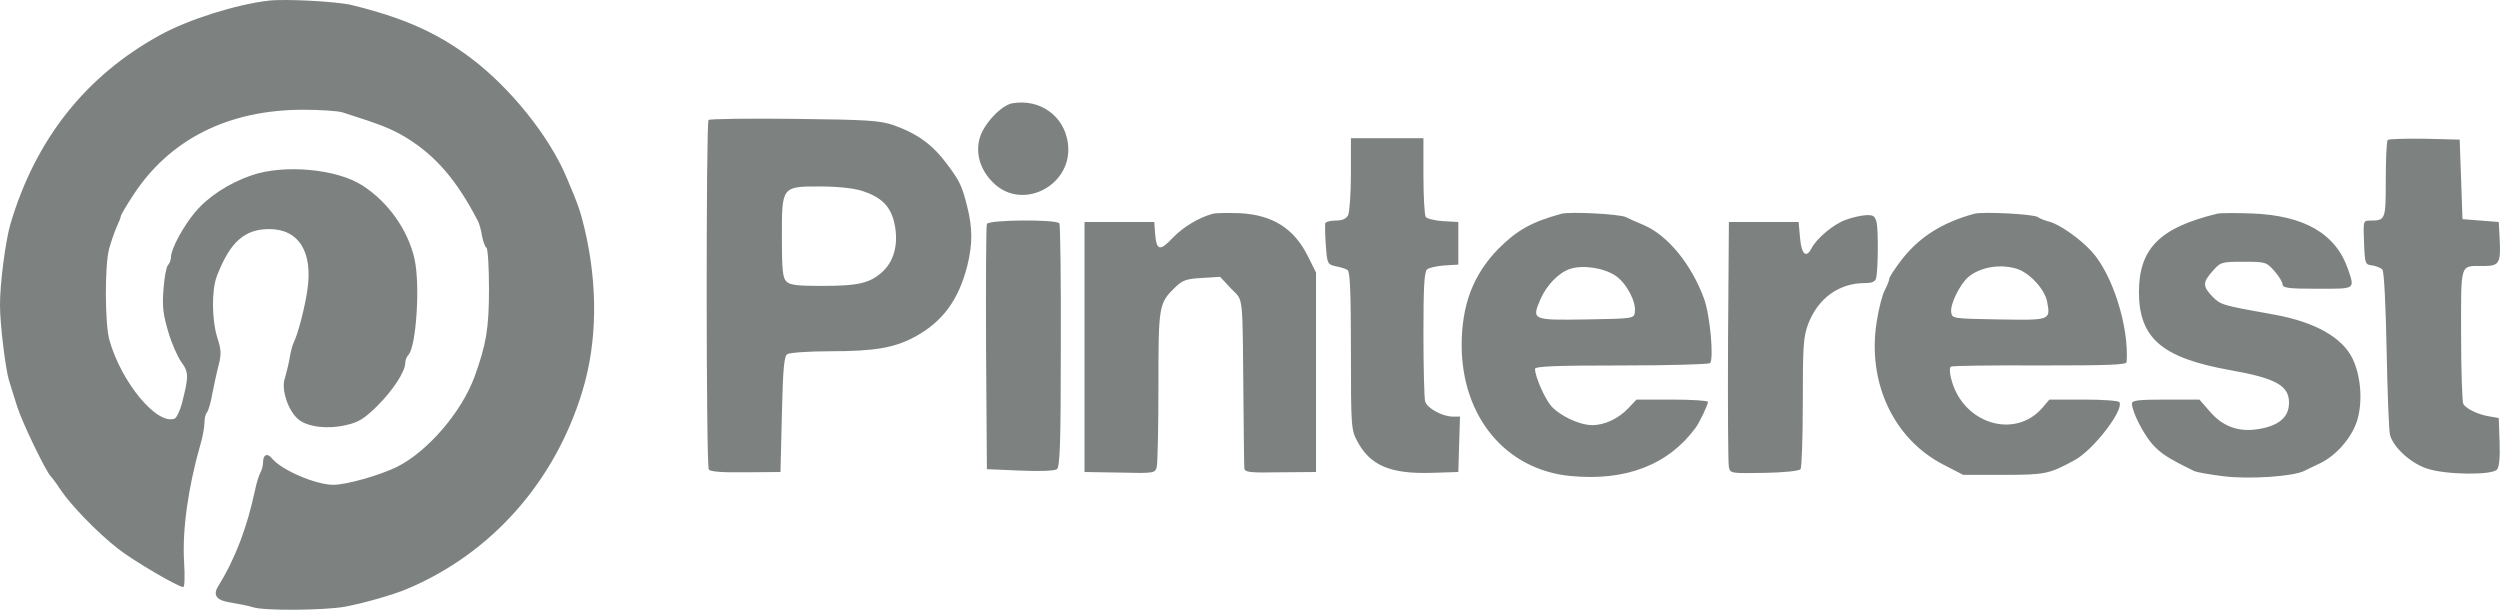 <svg xmlns="http://www.w3.org/2000/svg" width="123" height="30" viewBox="0 0 123 30" fill="none"><path d="M13.216 0.032C11.624 0.214 9.237 0.969 7.878 1.724C4.227 3.723 1.757 6.84 0.522 10.992C0.275 11.802 -0.013 14.011 0 15.046C0 15.954 0.275 18.177 0.44 18.708C0.522 18.959 0.7 19.561 0.851 20.022C1.098 20.805 2.292 23.265 2.498 23.433C2.539 23.475 2.759 23.754 2.965 24.076C3.473 24.845 4.804 26.215 5.806 26.997C6.574 27.598 8.743 28.87 9.017 28.884C9.086 28.884 9.099 28.353 9.058 27.654C8.962 26.103 9.25 23.992 9.868 21.839C9.978 21.476 10.06 21 10.06 20.791C10.06 20.581 10.115 20.357 10.184 20.288C10.252 20.204 10.376 19.798 10.444 19.379C10.527 18.959 10.664 18.317 10.76 17.953C10.897 17.408 10.883 17.198 10.691 16.611C10.417 15.716 10.403 14.263 10.678 13.564C11.323 11.9 12.036 11.271 13.244 11.271C14.699 11.271 15.399 12.389 15.124 14.263C15.001 15.115 14.658 16.457 14.438 16.877C14.383 17.003 14.287 17.352 14.246 17.645C14.191 17.953 14.081 18.386 14.012 18.624C13.82 19.169 14.191 20.232 14.685 20.637C15.152 21.014 16.126 21.126 17.018 20.916C17.649 20.777 17.91 20.609 18.569 19.966C19.351 19.183 19.941 18.275 19.941 17.841C19.941 17.715 20.01 17.548 20.092 17.464C20.476 17.072 20.682 14.025 20.394 12.739C20.078 11.327 19.104 9.943 17.841 9.132C16.579 8.308 13.971 8.07 12.366 8.629C11.24 9.021 10.238 9.678 9.593 10.447C9.017 11.131 8.413 12.25 8.413 12.641C8.413 12.781 8.345 12.963 8.262 13.046C8.18 13.13 8.084 13.662 8.043 14.235C7.974 15.087 8.029 15.479 8.276 16.317C8.441 16.891 8.743 17.562 8.921 17.813C9.291 18.317 9.291 18.512 8.948 19.854C8.852 20.218 8.688 20.553 8.592 20.595C7.727 20.93 5.97 18.82 5.38 16.723C5.161 15.926 5.147 13.088 5.366 12.25C5.463 11.9 5.627 11.425 5.737 11.173C5.847 10.936 5.943 10.698 5.943 10.642C5.943 10.586 6.217 10.111 6.56 9.594C8.345 6.854 11.24 5.4 14.905 5.4C15.742 5.4 16.606 5.456 16.84 5.526C18.733 6.127 19.241 6.323 19.982 6.77C21.423 7.651 22.466 8.853 23.509 10.866C23.578 10.992 23.674 11.327 23.715 11.607C23.77 11.886 23.866 12.152 23.935 12.194C24.003 12.236 24.058 13.144 24.058 14.221C24.058 16.164 23.921 16.947 23.345 18.54C22.7 20.288 21.039 22.217 19.529 22.971C18.665 23.391 17.046 23.852 16.4 23.852C15.536 23.852 13.834 23.125 13.367 22.538C13.148 22.273 12.942 22.37 12.942 22.748C12.942 22.887 12.887 23.125 12.805 23.265C12.736 23.391 12.613 23.782 12.544 24.132C12.146 25.977 11.583 27.473 10.719 28.87C10.458 29.304 10.678 29.555 11.391 29.653C11.748 29.709 12.228 29.807 12.448 29.877C12.997 30.059 15.975 30.031 16.977 29.849C17.883 29.681 19.351 29.262 20.01 28.982C24.154 27.249 27.297 23.726 28.656 19.239C29.383 16.849 29.424 14.067 28.766 11.271C28.546 10.363 28.477 10.153 27.887 8.755C27.036 6.714 25.115 4.324 23.166 2.856C21.492 1.598 19.845 0.871 17.279 0.242C16.565 0.074 14.026 -0.065 13.216 0.032ZM49.818 5.079C49.283 5.163 48.432 6.057 48.212 6.756C47.979 7.525 48.212 8.35 48.871 8.993C50.326 10.432 52.851 9.077 52.535 7.008C52.343 5.694 51.163 4.855 49.818 5.079ZM34.859 5.903C34.736 6.043 34.736 22.901 34.873 23.097C34.941 23.209 35.531 23.251 36.684 23.237L38.4 23.223L38.468 20.385C38.523 18.079 38.578 17.52 38.743 17.422C38.853 17.352 39.786 17.282 40.815 17.282C43.066 17.282 44.013 17.114 45.042 16.555C46.387 15.814 47.169 14.752 47.595 13.06C47.855 11.998 47.855 11.229 47.581 10.139C47.334 9.16 47.224 8.923 46.634 8.126C45.907 7.134 45.166 6.588 43.958 6.155C43.285 5.931 42.723 5.889 39.086 5.848C36.822 5.82 34.914 5.848 34.859 5.903ZM42.393 9.384C43.313 9.678 43.766 10.097 43.972 10.852C44.232 11.844 44.04 12.767 43.464 13.326C42.833 13.927 42.27 14.067 40.431 14.067C39.223 14.067 38.853 14.025 38.688 13.843C38.51 13.676 38.468 13.27 38.468 11.677C38.468 9.16 38.455 9.174 40.362 9.174C41.186 9.174 41.982 9.258 42.393 9.384ZM66.465 8.559C66.465 9.524 66.396 10.432 66.328 10.586C66.232 10.768 66.04 10.852 65.71 10.852C65.463 10.852 65.23 10.908 65.202 10.992C65.189 11.062 65.189 11.551 65.23 12.068C65.298 12.991 65.312 13.005 65.724 13.102C65.957 13.144 66.218 13.228 66.3 13.284C66.424 13.354 66.465 14.458 66.465 17.254C66.465 21.014 66.479 21.154 66.781 21.713C67.412 22.901 68.4 23.321 70.404 23.265L71.749 23.223L71.79 21.867L71.831 20.497H71.488C70.966 20.497 70.198 20.078 70.115 19.742C70.074 19.575 70.033 18.093 70.033 16.429C70.033 14.137 70.074 13.368 70.212 13.256C70.308 13.172 70.692 13.088 71.062 13.06L71.749 13.019V10.922L70.994 10.88C70.582 10.852 70.198 10.754 70.143 10.67C70.088 10.572 70.033 9.664 70.033 8.643V6.798H66.465V8.559ZM117.476 6.882C117.421 6.938 117.38 7.818 117.38 8.839C117.38 10.824 117.367 10.852 116.612 10.852C116.269 10.852 116.269 10.866 116.31 11.928C116.351 12.991 116.365 13.019 116.722 13.06C116.914 13.088 117.147 13.186 117.216 13.27C117.298 13.368 117.38 15.059 117.421 17.212C117.463 19.281 117.531 21.168 117.586 21.392C117.751 22.007 118.602 22.79 119.411 23.055C120.317 23.363 122.623 23.391 122.856 23.097C122.966 22.971 123.007 22.468 122.98 21.741L122.938 20.567L122.458 20.483C121.937 20.399 121.347 20.12 121.196 19.882C121.141 19.798 121.086 18.275 121.086 16.499C121.086 12.851 121.003 13.088 122.197 13.088C122.98 13.088 123.048 12.949 122.98 11.677L122.938 10.922L122.046 10.852L121.154 10.782L121.086 8.825L121.017 6.868L119.288 6.826C118.341 6.812 117.531 6.84 117.476 6.882ZM59.672 10.516C58.999 10.698 58.217 11.159 57.695 11.705C57.064 12.376 56.899 12.334 56.831 11.481L56.79 10.922H53.359V23.223L55.088 23.251C56.79 23.293 56.831 23.279 56.913 22.971C56.954 22.804 56.995 21.028 56.995 19.015C56.995 15.031 57.009 14.92 57.819 14.137C58.176 13.787 58.368 13.717 59.136 13.676L60.029 13.62L60.564 14.193C61.195 14.864 61.126 14.221 61.181 20.008C61.195 21.546 61.209 22.901 61.222 23.041C61.25 23.237 61.469 23.265 63.007 23.237L64.749 23.223V13.41L64.352 12.613C63.665 11.229 62.608 10.572 60.989 10.488C60.413 10.474 59.823 10.474 59.672 10.516ZM76.826 10.516C75.344 10.922 74.631 11.327 73.711 12.25C72.476 13.522 71.913 15.004 71.913 17.003C71.927 20.511 74.082 23.111 77.266 23.419C79.983 23.684 82.083 22.874 83.428 21.042C83.62 20.777 84.031 19.924 84.031 19.77C84.031 19.714 83.236 19.659 82.275 19.659H80.518L80.106 20.092C79.626 20.595 78.954 20.916 78.336 20.916C77.719 20.916 76.772 20.469 76.332 19.994C76.003 19.616 75.523 18.526 75.523 18.149C75.523 18.023 76.525 17.981 79.75 17.981C82.069 17.981 84.031 17.925 84.127 17.869C84.333 17.729 84.141 15.507 83.839 14.696C83.222 13.005 82.055 11.579 80.875 11.075C80.532 10.936 80.134 10.754 79.997 10.684C79.708 10.53 77.266 10.405 76.826 10.516ZM79.503 13.578C80.038 13.955 80.504 14.85 80.436 15.353C80.395 15.675 80.367 15.675 78.048 15.716C75.372 15.758 75.358 15.744 75.783 14.738C76.085 14.039 76.689 13.41 77.252 13.228C77.897 13.019 78.94 13.186 79.503 13.578ZM97.138 10.516C95.546 10.95 94.434 11.663 93.57 12.767C93.226 13.214 92.952 13.634 92.952 13.717C92.952 13.787 92.856 14.039 92.732 14.277C92.609 14.5 92.43 15.199 92.334 15.828C91.854 18.82 93.171 21.616 95.642 22.874L96.589 23.363H98.579C100.637 23.363 100.816 23.321 102.078 22.636C102.998 22.133 104.507 20.176 104.274 19.784C104.219 19.714 103.437 19.659 102.517 19.659H100.829L100.486 20.064C99.114 21.643 96.548 20.833 95.999 18.638C95.916 18.345 95.916 18.093 95.985 18.037C96.053 17.995 98.016 17.967 100.363 17.981C103.711 17.981 104.617 17.953 104.631 17.813C104.754 16.066 103.931 13.48 102.902 12.362C102.325 11.732 101.323 11.034 100.829 10.908C100.61 10.852 100.363 10.754 100.267 10.684C100.075 10.53 97.563 10.405 97.138 10.516ZM99.279 13.242C99.896 13.466 100.61 14.249 100.72 14.85C100.884 15.758 100.898 15.758 98.345 15.716C96.053 15.675 96.04 15.675 95.999 15.353C95.944 14.962 96.424 13.997 96.836 13.634C97.426 13.13 98.455 12.963 99.279 13.242ZM109.077 10.516C106.264 11.201 105.248 12.222 105.235 14.347C105.235 16.639 106.36 17.604 109.695 18.205C111.987 18.61 112.646 18.974 112.618 19.854C112.604 20.483 112.179 20.889 111.328 21.07C110.258 21.308 109.42 21.042 108.748 20.273L108.213 19.659H106.552C105.207 19.659 104.892 19.7 104.892 19.854C104.892 20.259 105.441 21.322 105.893 21.853C106.319 22.314 106.648 22.538 107.938 23.167C108.062 23.237 108.734 23.349 109.407 23.433C110.656 23.587 112.824 23.447 113.373 23.167C113.496 23.111 113.853 22.93 114.155 22.79C114.937 22.412 115.679 21.56 115.953 20.749C116.255 19.826 116.173 18.54 115.747 17.645C115.239 16.597 113.894 15.842 111.891 15.479C109.311 15.018 109.27 15.004 108.858 14.598C108.364 14.081 108.364 13.899 108.858 13.34C109.256 12.893 109.283 12.879 110.381 12.879C111.479 12.879 111.507 12.893 111.905 13.34C112.124 13.592 112.303 13.885 112.303 13.997C112.303 14.165 112.591 14.207 114.018 14.207C115.912 14.207 115.857 14.249 115.528 13.256C114.924 11.495 113.373 10.6 110.793 10.502C109.997 10.474 109.228 10.474 109.077 10.516ZM90.825 10.81C90.221 11.02 89.384 11.719 89.123 12.222C88.862 12.725 88.629 12.515 88.56 11.677L88.492 10.922H85.061L85.019 16.793C85.006 20.022 85.019 22.804 85.061 22.985C85.129 23.293 85.171 23.293 86.817 23.265C87.764 23.251 88.533 23.167 88.588 23.083C88.643 23.013 88.698 21.532 88.698 19.798C88.698 17.058 88.725 16.569 88.958 15.954C89.439 14.682 90.468 13.927 91.758 13.927C92.115 13.927 92.266 13.857 92.307 13.676C92.403 13.27 92.417 11.383 92.334 10.964C92.252 10.628 92.183 10.572 91.813 10.586C91.566 10.6 91.127 10.698 90.825 10.81ZM48.555 11.02C48.514 11.117 48.501 13.871 48.514 17.142L48.555 23.083L50.188 23.153C51.177 23.195 51.89 23.167 52 23.083C52.151 22.971 52.192 21.783 52.192 17.03C52.206 13.787 52.165 11.062 52.123 10.992C51.986 10.782 48.624 10.81 48.555 11.02Z" fill="#7D8281"></path></svg>